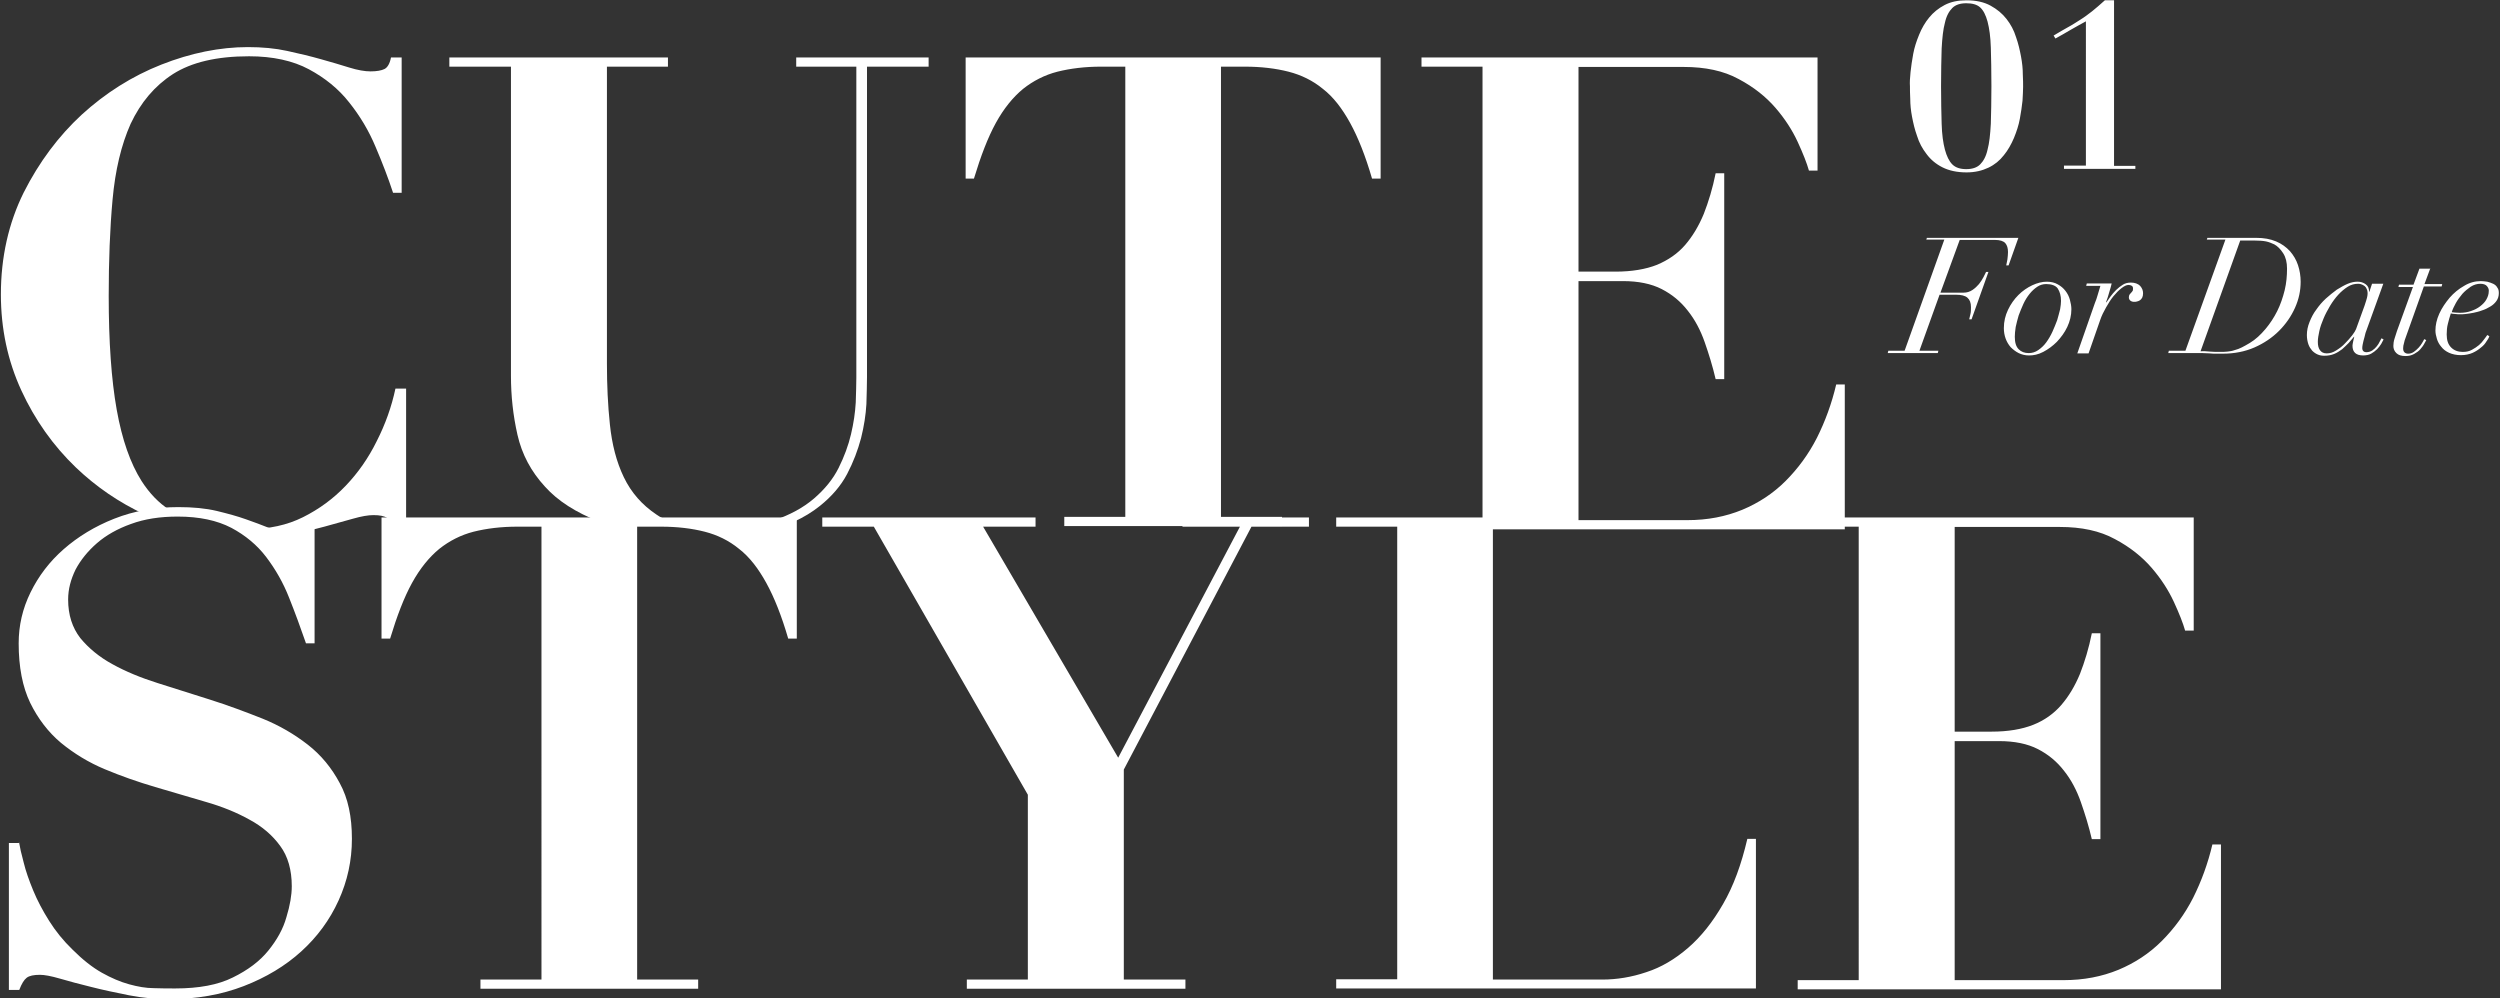 <svg version="1.1" id="レイヤー_1" xmlns="http://www.w3.org/2000/svg" x="0" y="0" viewBox="0 0 844 337" xml:space="preserve"><rect x="0" y="0" width="844" height="337" fill="#333333" stroke="none"/><style>.st0{fill:#fff}</style><path class="st0" d="M371.8 22.5c-5.5 0-10.4.6-14.8 1.7-4.3 1.1-8.2 3.1-11.6 5.8-3.4 2.8-6.5 6.6-9.2 11.5-2.7 4.9-5.1 11.2-7.4 18.8H326V19.4h140.1v40.9h-2.9c-2.2-7.6-4.7-13.9-7.4-18.8s-5.7-8.8-9.2-11.5c-3.4-2.8-7.3-4.7-11.6-5.8-4.3-1.1-9.2-1.7-14.8-1.7h-8v152h20.6v3.1h-73.5v-3.1h20.6v-152h-8.1zm241.8-3.1v38.2h-2.9c-.7-2.5-2-5.8-3.8-9.7-1.8-3.9-4.3-7.8-7.5-11.5s-7.3-7-12.4-9.7c-5.1-2.8-11.3-4.1-18.6-4.1h-35.5v69.1h12.5c5.5 0 10.2-.8 14-2.3 3.8-1.6 7-3.8 9.5-6.7 2.5-2.9 4.6-6.4 6.3-10.5 1.6-4.1 3-8.7 4-13.7h2.9V128h-2.9c-1-4.3-2.3-8.5-3.7-12.5-1.4-4-3.3-7.6-5.7-10.6-2.4-3.1-5.3-5.5-8.8-7.3-3.5-1.8-7.9-2.7-13.1-2.7h-15v80.7h36.7c6.9 0 13-1.2 18.6-3.5 5.5-2.3 10.4-5.5 14.6-9.7 4.2-4.2 7.8-9.1 10.6-14.6 2.8-5.6 5-11.6 6.5-18h2.9v48.9H479.9v-3.1h20.6V22.5h-20.6v-3.1h133.7zM137.1 131.2h-3.6c-1.3 6.1-3.4 12-6.3 17.7-2.8 5.7-6.3 10.7-10.5 15.1s-9 7.9-14.4 10.6c-5.4 2.7-11.5 4-18.2 4h-.5c2.3 1 4.5 2 6.6 2.9 2.5-.2 4.9-.5 7.3-1 4.3-.8 8.3-1.7 12-2.7 3.6-1 6.9-1.9 9.7-2.7 2.8-.8 5.1-1.2 6.9-1.2 2.1 0 3.6.3 4.7 1 1 .7 1.9 1.9 2.7 3.7h3.6v-47.4zm-79.8 41c-3.7-2.4-6.8-5.6-9.5-9.8-3.8-6-6.6-14-8.4-24.1-1.8-10.1-2.7-22.9-2.7-38.4 0-11.8.4-22.6 1.3-32.5.9-9.9 2.9-18.4 6.1-25.6C47.5 34.6 52.2 29 58.4 25c6.3-4 14.8-6 25.7-6 8 0 14.8 1.5 20.2 4.4 5.4 2.9 10 6.6 13.6 11.2 3.6 4.5 6.6 9.5 8.9 15 2.3 5.4 4.3 10.6 5.9 15.5h2.9V19.4H132c-.4 2.1-1.2 3.4-2.2 3.9-1 .5-2.6.8-4.7.8-1.9 0-4.3-.4-7.2-1.3-2.8-.9-6-1.8-9.5-2.8-3.5-1-7.3-1.9-11.4-2.8-4.1-.9-8.5-1.3-13.3-1.3-9.5 0-19.3 2-29.2 5.9-9.9 3.9-18.9 9.6-26.9 16.9C19.8 45.9 13.2 54.7 8 65 2.9 75.3.3 86.8.3 99.4c0 11.6 2.3 22.4 6.9 32.4 4.6 10 10.8 18.7 18.4 26 6.8 6.5 14.5 11.8 23.3 15.9 2.6-.6 5.5-1.2 8.4-1.5zM645 24.3c.2-1.9.5-3.9.9-6.1.4-2.2 1.1-4.3 2-6.5.9-2.2 2-4.1 3.4-5.8 1.4-1.7 3.1-3.1 5.2-4.2S661 .1 663.9.1c3.2 0 5.9.6 8.1 1.8 2.2 1.2 4 2.7 5.4 4.5 1.4 1.8 2.5 3.8 3.2 6.1.8 2.2 1.3 4.5 1.7 6.6.4 2.2.6 4.1.6 6 .1 1.8.1 3.2.1 4.2 0 1.3-.1 2.8-.2 4.7-.2 1.9-.5 3.9-.9 6.1-.4 2.2-1.1 4.3-2 6.5-.9 2.1-2 4.1-3.4 5.8-1.4 1.8-3.1 3.2-5.2 4.2s-4.5 1.6-7.4 1.6c-3.2 0-5.9-.6-8.1-1.7s-4-2.6-5.4-4.5c-1.4-1.8-2.5-3.8-3.2-6.1-.8-2.2-1.3-4.4-1.7-6.5-.4-2.1-.6-4.1-.6-6-.1-1.8-.1-3.2-.1-4.2-.1-1.4 0-2.9.2-4.9zm10.5 17.5c.1 3.6.5 6.4 1.1 8.7.6 2.2 1.4 3.9 2.5 5s2.7 1.6 4.7 1.6 3.6-.5 4.7-1.6 2-2.7 2.5-5c.6-2.2.9-5.1 1.1-8.7.1-3.5.2-7.8.2-12.7 0-5.2-.1-9.5-.2-13.1-.1-3.5-.5-6.4-1.1-8.7-.6-2.2-1.4-3.8-2.5-4.8s-2.7-1.4-4.7-1.4-3.6.5-4.7 1.6-2 2.7-2.5 5c-.6 2.2-.9 5.1-1.1 8.7-.1 3.5-.2 7.8-.2 12.7 0 4.9.1 9.1.2 12.7zM696.8 57v-1.1h7.4V7.2c-1.7.9-3.4 1.9-5.2 2.9-1.7 1-3.4 2-5.1 2.9l-.6-1c1.9-1.1 3.5-2.1 5-2.9 1.5-.8 2.8-1.7 4.1-2.5 1.3-.8 2.6-1.8 3.9-2.8 1.3-1 2.7-2.3 4.3-3.7h3.1V56h7.2v1h-24.1zm-46.5 24.1l.2-.8h30.9l-3.3 9.3h-.8c.1-.4.2-1.1.4-2 .1-.9.2-1.7.2-2.5 0-1.3-.3-2.3-.9-3-.6-.7-1.8-1.1-3.5-1.1h-11.9l-6.5 17.8h7.8c1.1 0 2.1-.3 3-.9.9-.6 1.6-1.3 2.2-2 .6-.8 1.1-1.5 1.5-2.3l.9-1.8h.8l-5.7 16h-.8c.1-.4.2-1 .4-1.7s.2-1.5.2-2.4c0-1.5-.4-2.5-1.2-3.2-.8-.7-2.1-1-3.9-1h-5.5l-6.8 18.9h6.4l-.2.8h-16.9l.2-.8h5.5l13.4-37.5h-6.1zm27.6 23.5c.9-1.9 2.1-3.6 3.5-5s3-2.5 4.7-3.3 3.4-1.2 4.9-1.2c1.4 0 2.7.3 3.7.9 1.1.6 1.9 1.3 2.6 2.2.7.9 1.2 1.9 1.5 3 .3 1.1.5 2.2.5 3.2 0 2.1-.5 4.1-1.4 6-.9 1.9-2.1 3.5-3.5 5-1.4 1.4-2.9 2.5-4.6 3.4s-3.3 1.2-4.8 1.2c-1.3 0-2.5-.3-3.5-.8s-1.9-1.2-2.7-2c-.7-.8-1.3-1.8-1.7-2.9-.4-1.1-.6-2.3-.6-3.5 0-2.3.5-4.3 1.4-6.2zm3.6 13.3c.9.9 2 1.3 3.4 1.3 1.1 0 2.2-.3 3.2-1s1.9-1.5 2.7-2.6c.8-1.1 1.5-2.3 2.1-3.6.6-1.3 1.1-2.6 1.6-3.9.4-1.3.7-2.6 1-3.7.2-1.2.3-2.1.3-2.8 0-1.8-.4-3.1-1.1-4.2-.7-1-2.1-1.5-3.9-1.5-1.1 0-2.1.3-3 .9-.9.6-1.8 1.4-2.6 2.4s-1.5 2.1-2.1 3.4c-.6 1.3-1.1 2.6-1.6 3.9-.4 1.3-.7 2.6-1 3.9-.2 1.3-.3 2.4-.3 3.3 0 1.9.4 3.3 1.3 4.2zm26.7-18.4l.9-3h-4.8l.2-.8h8.4c-.2.8-.4 1.7-.8 2.9-.3 1.2-.7 2.3-1.1 3.4l.1.1c.4-.5.8-1.2 1.4-2s1.2-1.5 1.9-2.2 1.5-1.3 2.3-1.8 1.7-.7 2.7-.7c1.3 0 2.4.4 3.1 1.1.7.8 1 1.6 1 2.5 0 .6-.1 1.1-.3 1.5-.2.4-.5.7-.8.9-.3.2-.6.3-1 .4-.3.1-.6.1-.9.1-.5 0-.9-.1-1.3-.4-.3-.3-.5-.6-.5-1.1 0-.4.1-.7.2-.9.2-.2.3-.4.5-.6.2-.2.4-.4.5-.6.2-.2.2-.5.2-.9s-.1-.7-.4-.9-.7-.3-1.1-.3c-.7 0-1.5.4-2.4 1.1-.9.7-1.8 1.6-2.7 2.7-.9 1.1-1.7 2.4-2.5 3.8s-1.5 2.8-2 4.3l-3.9 11.2h-3.8l5.9-16.9c.4-.9.7-1.9 1-2.9zM745 81.1l.2-.8h16.5c2.6 0 4.8.4 6.7 1.2 1.9.8 3.4 1.9 4.7 3.3 1.2 1.4 2.1 2.9 2.7 4.7.6 1.8.9 3.7.9 5.6 0 3-.6 5.9-1.9 8.8-1.3 2.9-3.1 5.5-5.4 7.8-2.3 2.3-5.1 4.2-8.3 5.6-3.2 1.4-6.8 2.1-10.6 2.1h-2.3c-.8 0-1.5 0-2.3-.1-.8 0-1.6-.1-2.4-.1H732l.2-.8h5.6l13.5-37.5H745zm1.1 37.6c1.1.1 2.2.1 3.3.1.9 0 1.8 0 2.6-.1s1.6-.2 2.4-.5c.8-.2 1.6-.5 2.4-.9s1.7-.9 2.7-1.5c2-1.2 3.7-2.8 5.3-4.7s2.9-3.9 4-6.1c1.1-2.2 1.9-4.6 2.5-7 .6-2.5.8-4.9.8-7.3 0-2.1-.4-3.8-1.3-5.2-.9-1.4-1.9-2.4-3-3-.9-.4-1.8-.8-2.8-1-1-.2-2.4-.3-4-.3h-4.7l-13.4 37.4c1-.1 2.1 0 3.2.1zm51.8-3.6c-.2.9-.4 1.7-.4 2.4 0 .9.5 1.4 1.4 1.4.7 0 1.4-.2 2-.6.6-.4 1.1-.9 1.5-1.4.4-.5.8-1.1 1-1.6.3-.5.5-.9.6-1.1l.7.4c-.2.4-.5.9-.8 1.5-.4.6-.8 1.2-1.4 1.8-.6.6-1.3 1.1-2 1.5s-1.7.6-2.7.6c-2.4 0-3.6-1.1-3.6-3.3 0-.3.1-.7.2-1.3.1-.6.3-1.2.4-1.7h-.1c-.5.6-1.1 1.3-1.8 2.1-.7.7-1.4 1.4-2.2 2.1-.8.6-1.7 1.2-2.7 1.6-1 .4-2.1.6-3.3.6-.8 0-1.5-.1-2.2-.4-.7-.3-1.3-.7-1.9-1.3-.5-.6-1-1.3-1.3-2.2-.3-.9-.5-1.9-.5-3.1 0-1.5.3-2.9.9-4.4.6-1.5 1.3-2.9 2.3-4.2.9-1.3 2-2.6 3.2-3.7 1.2-1.1 2.5-2.1 3.7-3 1.3-.8 2.5-1.5 3.7-2 1.2-.5 2.3-.7 3.3-.7 1.1 0 2 .3 2.8.9.8.6 1.1 1.4 1.1 2.5h.1l.9-2.7h3.8l-6 16.6c-.2 1-.5 1.9-.7 2.7zm1.2-14.6c.1-.5.2-.9.2-1.3 0-.3 0-.7-.1-1.1-.1-.4-.3-.7-.5-1.1-.2-.3-.6-.6-1-.8-.4-.2-.9-.4-1.6-.4-1.2 0-2.4.3-3.5 1s-2.2 1.6-3.2 2.7-1.9 2.3-2.8 3.8c-.8 1.4-1.6 2.8-2.2 4.3-.6 1.4-1.1 2.8-1.4 4.2-.3 1.4-.5 2.5-.5 3.6 0 1.2.2 2.1.7 2.8.5.7 1.2 1.1 2.3 1.1s2.1-.3 3.2-1 2.1-1.4 3-2.4c.9-.9 1.7-1.8 2.4-2.7.7-.9 1.1-1.6 1.3-2.1l2.9-8c.4-1.3.7-2.1.8-2.6zm21.4-10l-2 5.4h6l-.2.8h-6l-6.2 17.4c-.2.5-.4 1.1-.5 1.7-.2.6-.3 1.2-.3 1.8 0 .5.1 1 .4 1.3.3.3.7.5 1.3.5.7 0 1.3-.2 1.9-.6.6-.4 1.1-.9 1.6-1.4.5-.5.9-1.1 1.2-1.6.3-.5.6-1 .7-1.3l.7.3c-.1.3-.4.7-.7 1.3-.3.6-.8 1.2-1.3 1.8-.5.6-1.2 1.1-2.1 1.6s-1.8.7-2.9.7c-1.4 0-2.4-.3-3.1-1s-1-1.5-1-2.4c0-.7.1-1.6.4-2.5.3-.9.6-1.8.8-2.5l5.4-14.9h-4.9l.2-.8h4.9l2-5.4h3.7zm18.9 24.8c-.4.7-1 1.4-1.8 2-.8.7-1.7 1.3-2.8 1.8-1.1.5-2.5.8-4 .8s-2.9-.3-4-.8-2-1.2-2.6-2c-.7-.8-1.2-1.7-1.5-2.7-.3-1-.5-1.9-.5-2.8 0-1.8.4-3.7 1.3-5.7s2.1-3.7 3.5-5.4c1.4-1.6 3.1-3 4.9-4 1.8-1.1 3.7-1.6 5.6-1.6.7 0 1.5.1 2.2.2.7.2 1.4.4 2 .7s1.1.7 1.4 1.3c.4.5.5 1.1.5 1.9 0 1-.3 1.9-.8 2.6-.5.7-1.2 1.4-2.1 1.9-.8.5-1.8 1-2.8 1.3-1 .4-2 .6-2.9.8-1 .2-1.8.3-2.6.4-.8.1-1.4.1-1.7.1-.6 0-1.2 0-1.8-.1-.6 0-1.1-.1-1.5-.2-.4 1.2-.7 2.3-1 3.5-.3 1.1-.4 2.4-.4 3.6 0 2 .5 3.4 1.5 4.4 1 1 2.3 1.5 3.9 1.5 1.2 0 2.2-.2 3.1-.7.9-.5 1.7-1 2.4-1.6.7-.6 1.2-1.2 1.7-1.9.5-.6.8-1.1 1.1-1.5l.7.4c-.2.7-.6 1.2-1 1.8zm.2-18.7c-.4-.5-1.2-.8-2.2-.8-1.1 0-2.2.3-3.3 1-1 .7-2 1.5-2.8 2.4-.8 1-1.6 2-2.2 3.1-.6 1.1-1.1 2.1-1.4 3.1.8.1 1.8.2 2.8.2 1.3 0 2.6-.2 3.7-.6 1.2-.4 2.2-.9 3.1-1.6.9-.7 1.6-1.4 2.1-2.3s.8-1.8.8-2.7c.1-.6-.1-1.2-.6-1.8z"/><path class="st0" d="M6.4 284.2c.3 1.8.8 4.1 1.6 7 .7 2.9 1.8 6 3.2 9.4 1.4 3.4 3.2 6.8 5.4 10.3 2.2 3.5 4.8 6.7 7.9 9.7 3.4 3.4 6.7 6 9.9 7.8 3.2 1.8 6.3 3.1 9.2 3.9 2.9.8 5.7 1.3 8.3 1.3 2.6.1 5 .1 7.3.1 7.9 0 14.4-1.2 19.4-3.7 5.1-2.5 9.1-5.5 12-9.1 2.9-3.6 5-7.3 6.1-11.3 1.2-3.9 1.8-7.4 1.8-10.4 0-5.5-1.3-10.1-3.9-13.6-2.6-3.6-6.1-6.6-10.4-8.9-4.3-2.4-9.2-4.4-14.8-6-5.5-1.6-11.2-3.3-17-5-5.8-1.7-11.5-3.7-17-6s-10.4-5.3-14.8-8.9c-4.3-3.6-7.8-8.2-10.4-13.5-2.6-5.4-3.9-12.1-3.9-20.1 0-6 1.3-11.7 4-17.2s6.4-10.4 11.2-14.6c4.8-4.2 10.5-7.7 17.1-10.3 6.6-2.6 13.8-3.9 21.6-3.9 4.9 0 9.2.4 13 1.3 3.7.9 7 1.8 9.8 2.8 2.8 1 5.3 1.9 7.5 2.8 2.2.9 4.1 1.3 5.9 1.3 2.1 0 3.5-.3 4.1-1s1.4-1.9 2.1-3.7h3.6v42.5h-2.9c-1.8-5.2-3.7-10.4-5.7-15.4-2-5.1-4.6-9.6-7.7-13.7-3.1-4.1-7.1-7.4-11.8-9.9-4.8-2.5-10.8-3.8-18.1-3.8-6 0-11.2.8-15.8 2.5-4.5 1.6-8.4 3.8-11.5 6.5-3.1 2.7-5.5 5.7-7.2 8.9-1.6 3.3-2.5 6.6-2.5 10.1 0 5.2 1.4 9.5 4.1 13 2.8 3.4 6.4 6.4 10.8 8.8 4.5 2.5 9.6 4.6 15.3 6.4 5.7 1.8 11.6 3.7 17.7 5.6 6 1.9 11.9 4.1 17.7 6.4 5.7 2.3 10.8 5.3 15.3 8.8s8.1 7.9 10.8 13c2.8 5.1 4.1 11.3 4.1 18.8 0 7.3-1.5 14.2-4.5 20.8-3 6.6-7.2 12.3-12.6 17.2-5.4 4.9-11.9 8.8-19.4 11.7-7.5 2.9-15.9 4.4-25.1 4.4-4.6 0-9.2-.4-13.7-1.3s-8.8-1.8-12.7-2.8c-4-1-7.5-1.9-10.5-2.8-3.1-.9-5.3-1.3-6.8-1.3-2.1 0-3.6.3-4.5 1s-1.7 2-2.5 4.1H3v-49.6h3.4zm168.3-106.4c-5.5 0-10.4.6-14.8 1.7-4.3 1.1-8.2 3.1-11.6 5.8-3.4 2.8-6.5 6.6-9.2 11.5-2.7 4.9-5.1 11.2-7.4 18.8h-2.9v-40.9H269v40.9h-2.9c-2.2-7.6-4.7-13.9-7.4-18.8s-5.7-8.8-9.2-11.5c-3.4-2.8-7.3-4.7-11.6-5.8-4.3-1.1-9.2-1.7-14.8-1.7h-8v152.9h20.6v3.1h-73.5v-3.1h20.6V177.8h-8.1zm174.9-3.1v3.1h-17.7l45.6 78 41.1-78h-19.4v-3.1h42.7v3.1h-19.4l-43.1 82v70.9h20.8v3.1h-73.8v-3.1H347v-62.4l-52-90.5h-17.4v-3.1h72zm175 0v3.1H504v152.9h36.9c4.9 0 9.9-.8 14.9-2.5 5-1.6 9.7-4.4 14.1-8.2 4.4-3.8 8.3-8.7 11.8-14.8 3.5-6 6.2-13.4 8.2-22h2.9v50.5H451.1v-3.1h20.6V177.8h-20.6v-3.1h73.5zm216 0v38.2h-2.9c-.7-2.5-2-5.8-3.8-9.7-1.8-3.9-4.3-7.8-7.5-11.5s-7.3-7-12.4-9.7c-5.1-2.8-11.3-4.1-18.6-4.1h-35.5V247h12.5c5.5 0 10.2-.8 14-2.3s7-3.8 9.5-6.7c2.5-2.9 4.6-6.4 6.3-10.5 1.6-4.1 3-8.7 4-13.7h2.9v69.5h-2.9c-1-4.3-2.3-8.5-3.7-12.5-1.4-4-3.3-7.6-5.7-10.6-2.4-3.1-5.3-5.5-8.8-7.3-3.5-1.8-7.9-2.7-13.1-2.7h-15v80.7h36.7c6.9 0 13-1.2 18.6-3.5 5.5-2.3 10.4-5.5 14.6-9.7 4.2-4.2 7.8-9.1 10.6-14.6 2.8-5.6 5-11.6 6.5-18h2.9V334H606.9v-3.1h20.6V177.8h-20.6v-3.1h133.7z"/><path class="st0" d="M268.8 22.5h20.3v105c0 2.2-.1 5-.2 8.4-.2 3.4-.7 6.9-1.6 10.7-.9 3.8-2.3 7.6-4.2 11.4-1.9 3.8-4.7 7.2-8.3 10.3-3.6 3.1-8.1 5.5-13.5 7.4-.4.1-.8.2-1.2.4h8c3.3-1.5 6.2-3.3 8.7-5.3 4-3.2 7.1-6.8 9.2-10.8 2.1-4 3.6-8 4.7-12.1 1-4 1.6-7.9 1.8-11.5.1-3.6.2-6.7.2-9.1V22.5h20.8v-3.1h-44.7v3.1zm-47.2 151.2c-4.8-3.2-8.5-7.4-11-12.6-2.5-5.2-4-11.1-4.7-17.8-.7-6.6-1-13.4-1-20.5V22.5h20.6v-3.1h-73.8v3.1h20.8v104.4c0 6.7.7 13.3 2.2 19.9 1.5 6.6 4.6 12.4 9.3 17.5 4.3 4.8 10.4 8.7 18.3 11.8h23.9c-1.7-.7-3.2-1.4-4.6-2.4z"/></svg>